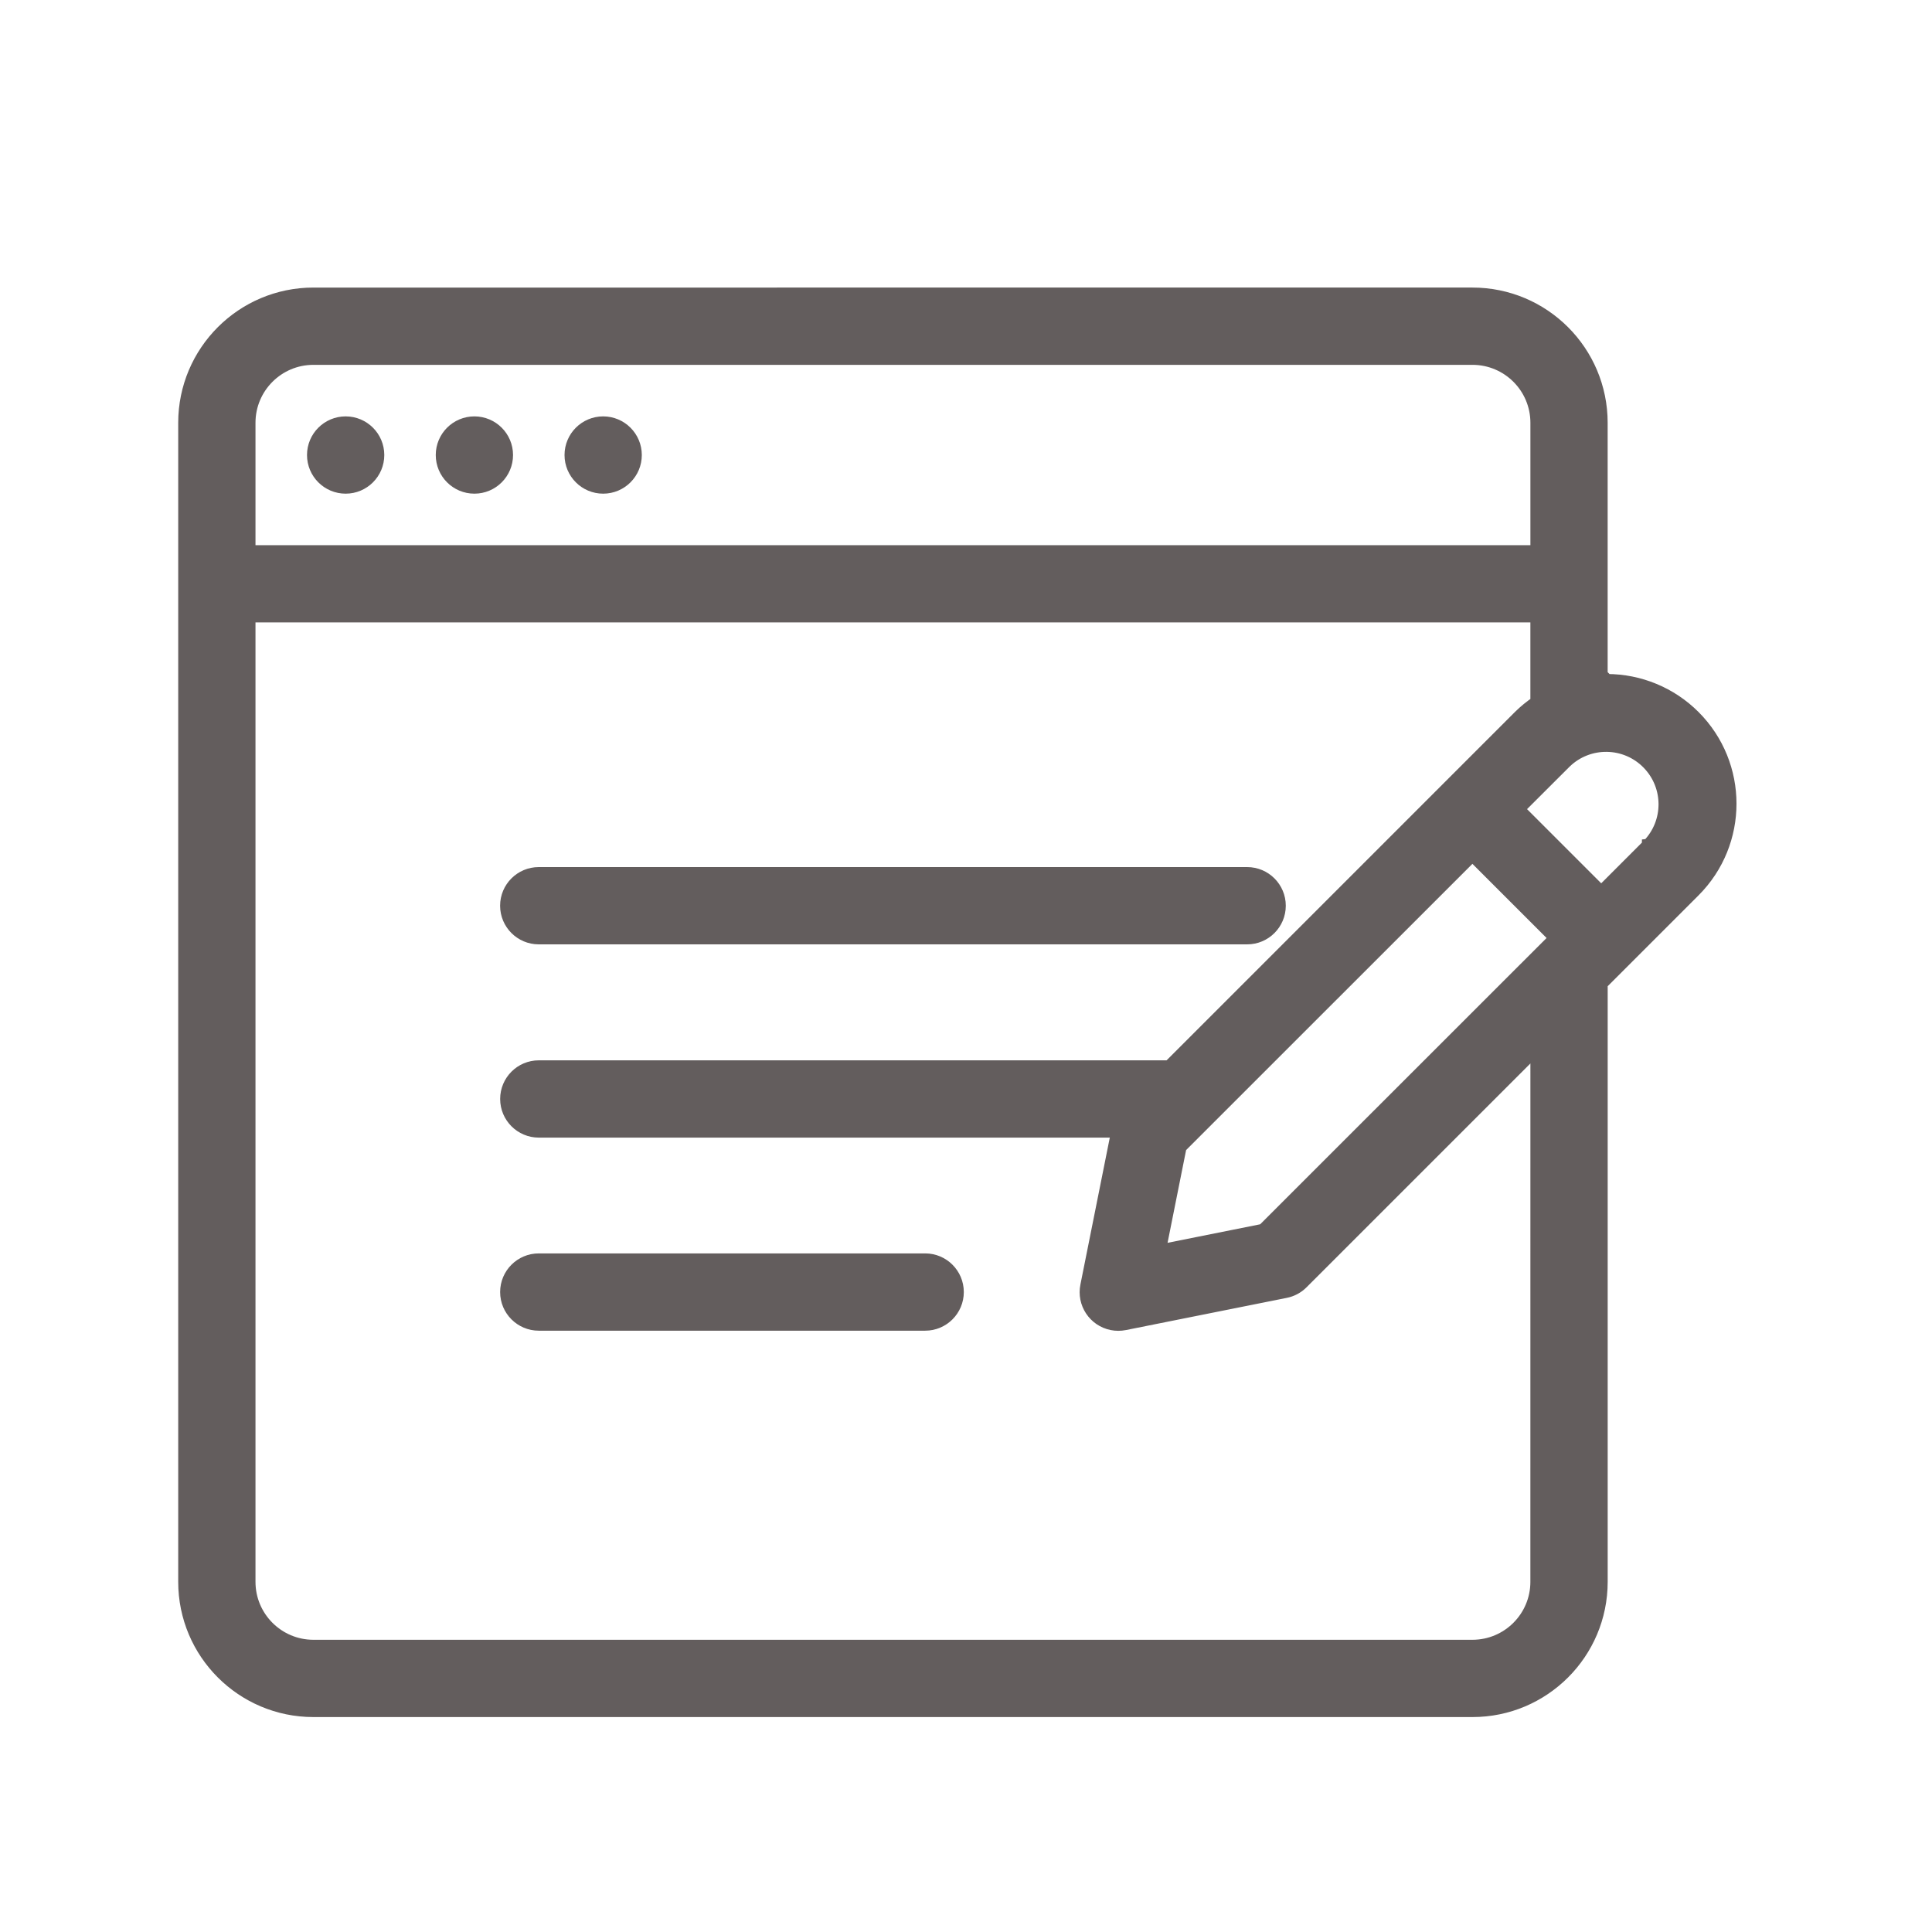 <?xml version="1.0" encoding="UTF-8"?> <svg xmlns="http://www.w3.org/2000/svg" id="Layer_1" viewBox="0 0 75 75"><defs><style>.cls-1{fill:#635d5d;stroke:#635d5d;stroke-miterlimit:10;stroke-width:.5px;}</style></defs><circle class="cls-1" cx="13.418" cy="17.664" r="1.25"></circle><circle class="cls-1" cx="18.416" cy="17.664" r="1.25"></circle><circle class="cls-1" cx="23.415" cy="17.664" r="1.25"></circle><path class="cls-1" d="M20.914,36.41h27.5c.69,0,1.25-.56,1.25-1.25s-.56-1.25-1.25-1.25h-27.5c-.69,0-1.25.56-1.25,1.25s.56,1.25,1.25,1.25Z"></path><path class="cls-1" d="M35.915,48.907h-15c-.69,0-1.25.56-1.25,1.25s.56,1.25,1.25,1.25h15c.69,0,1.25-.56,1.25-1.25s-.56-1.25-1.25-1.25Z"></path><path class="cls-1" d="M62.374,26.412c-.072,0-.143.018-.215.022v-10.021c0-2.761-2.239-5-5-5H12.168c-2.761,0-5,2.239-5,5v44.993c0,2.761,2.239,5,5,5h44.992c2.761,0,5-2.239,5-5v-23.225l3.6-3.6h0c1.868-1.869,1.867-4.898-.002-6.766-.897-.896-2.113-1.4-3.381-1.4l-.003-.003ZM9.668,16.413c0-1.381,1.119-2.5,2.5-2.5h44.992c1.381,0,2.5,1.119,2.5,2.5v5H9.668v-5ZM59.659,61.406c0,1.381-1.119,2.5-2.5,2.5H12.168c-1.381,0-2.5-1.119-2.5-2.5V23.912h49.991v3.353c-.239.161-.463.344-.669.547l-13.6,13.6h-24.474c-.69,0-1.25.56-1.25,1.25s.56,1.25,1.25,1.25h22.471l-1.2,6c-.138.676.298,1.337.975,1.475.082.017.166.025.25.025.082-0.0.164-.008.244-.024l6.247-1.25c.243-.048.466-.167.64-.342l9.117-9.116-.001,20.726ZM49.043,47.757l-4.037.808.808-4.042,11.345-11.342,3.232,3.232-11.348,11.344ZM63.99,32.812l-1.831,1.831-3.233-3.233,1.832-1.829c.907-.879,2.354-.856,3.232.051.859.887.859,2.296-.001,3.182v-.002Z"></path></svg> 